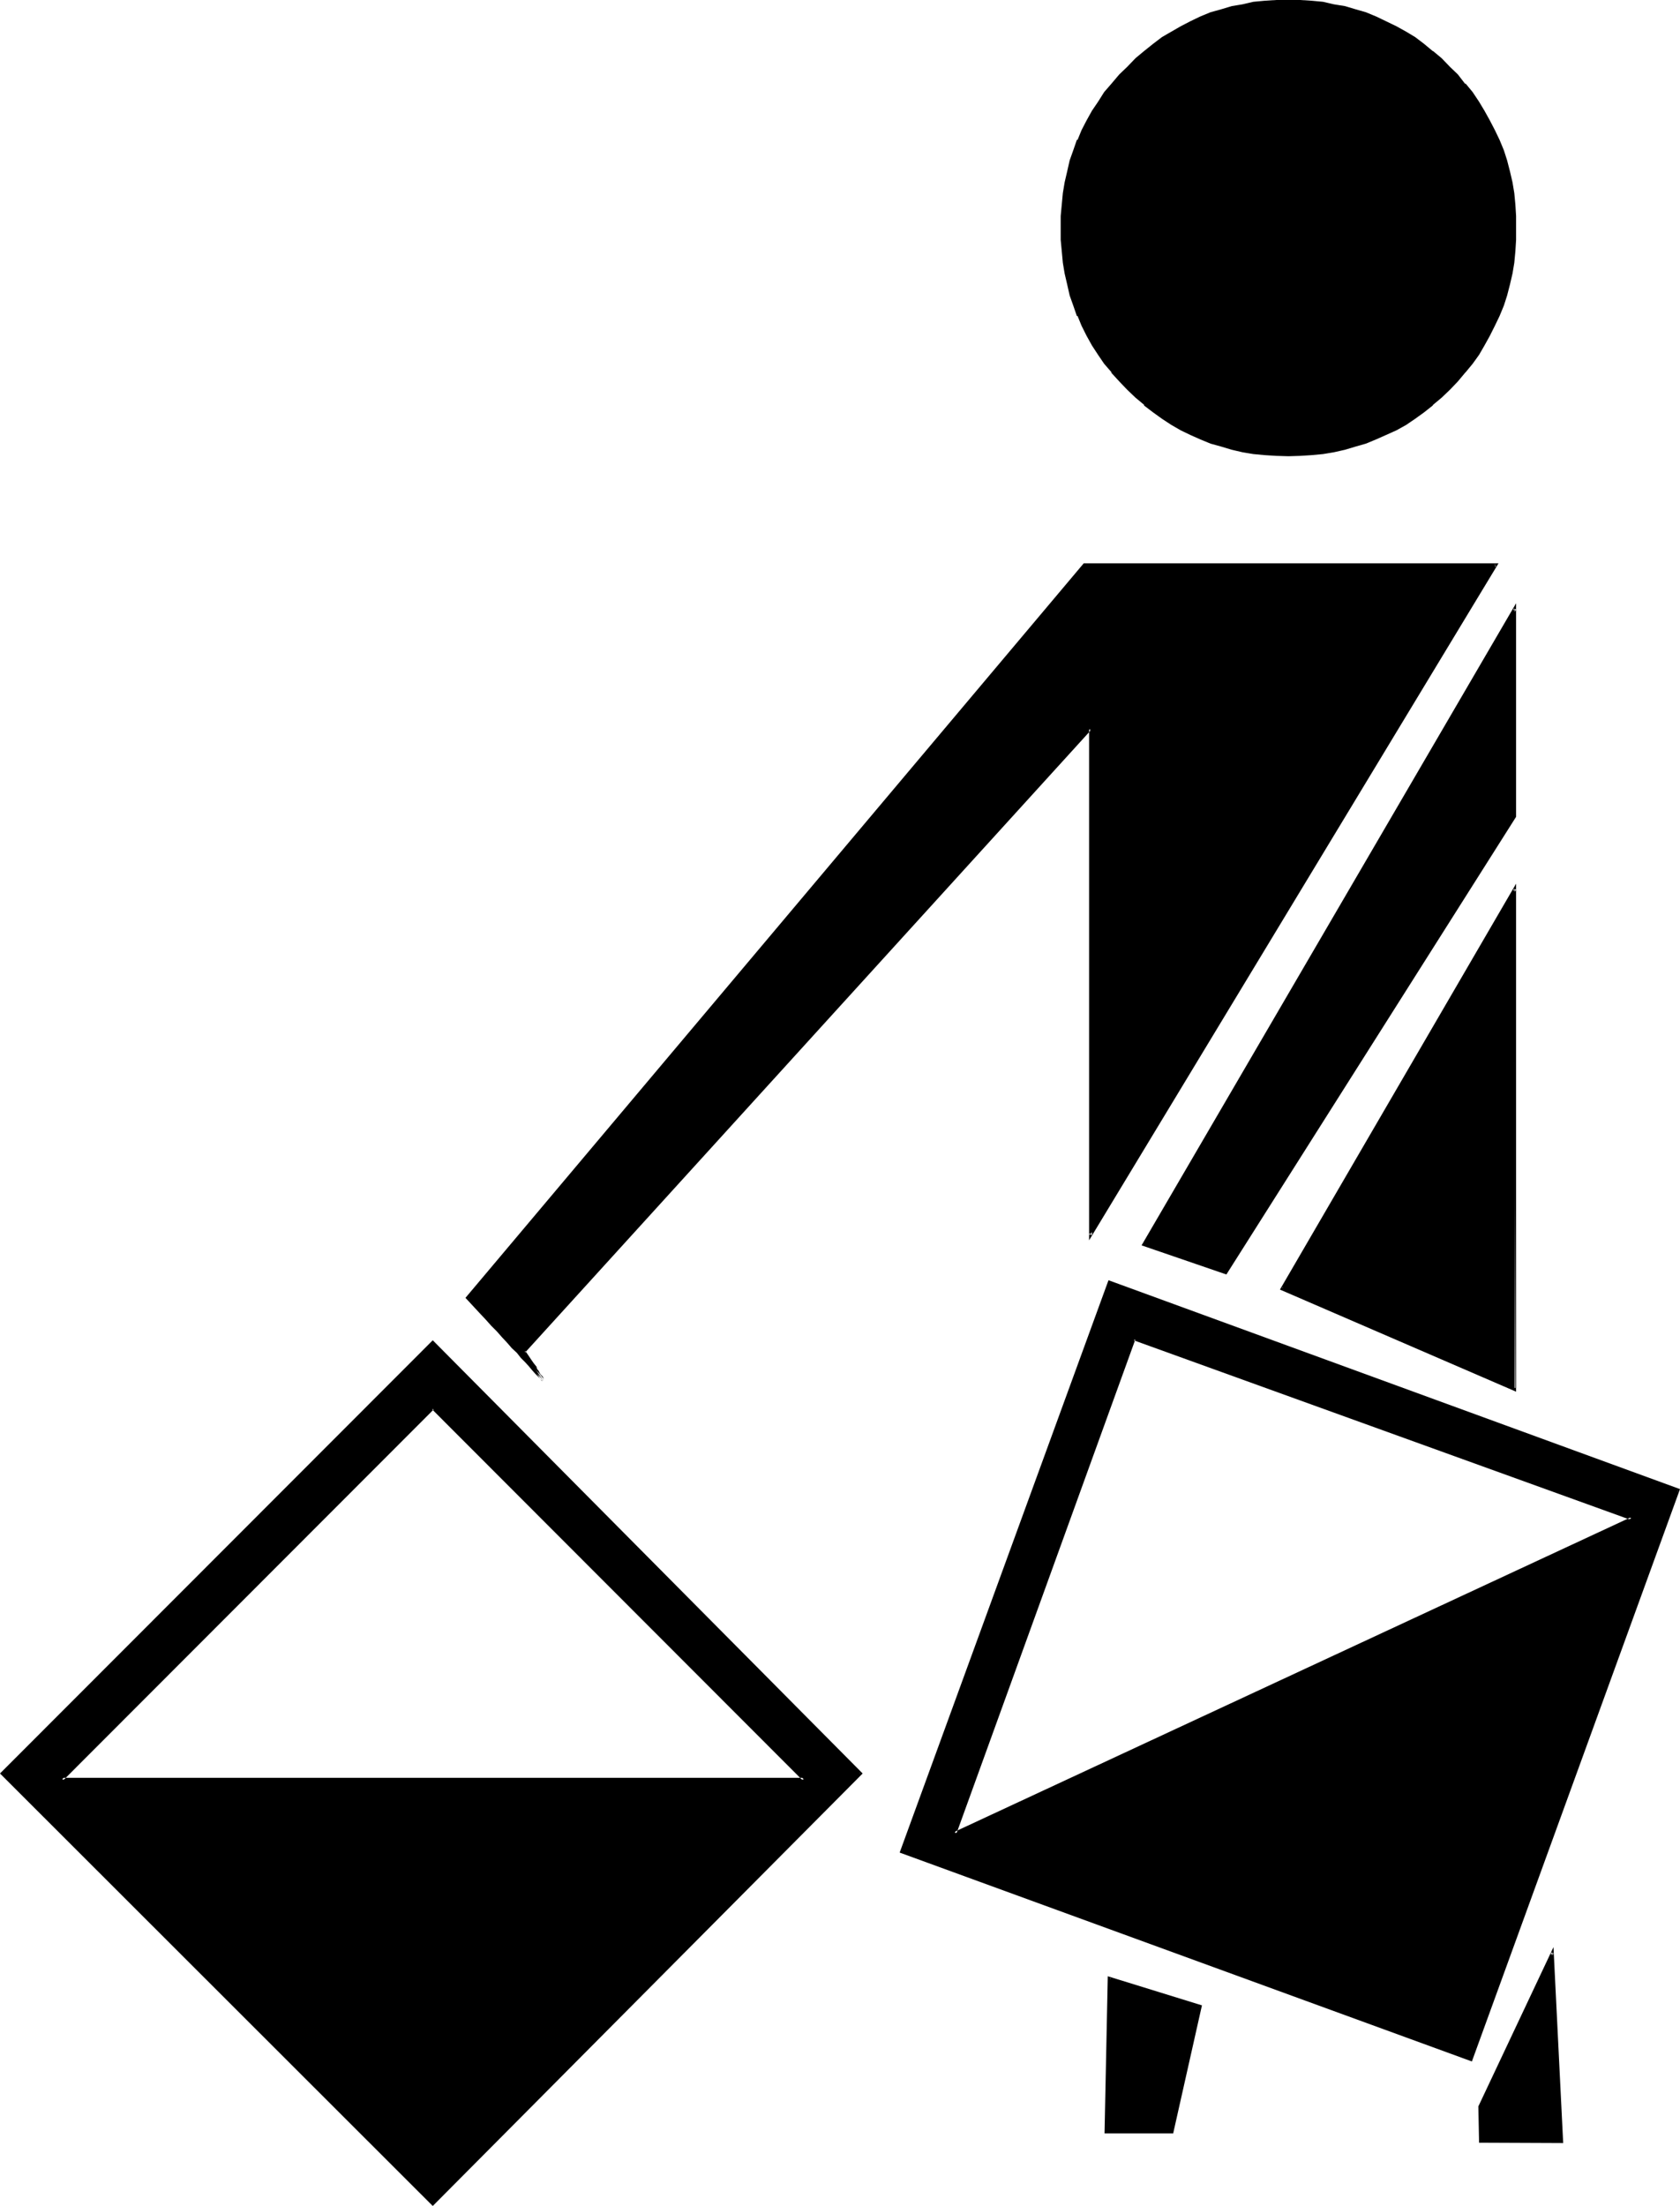<?xml version="1.0" encoding="UTF-8" standalone="no"?>
<svg
   version="1.0"
   width="118.72mm"
   height="155.854mm"
   id="svg11"
   sodipodi:docname="Alfa 4.wmf"
   xmlns:inkscape="http://www.inkscape.org/namespaces/inkscape"
   xmlns:sodipodi="http://sodipodi.sourceforge.net/DTD/sodipodi-0.dtd"
   xmlns="http://www.w3.org/2000/svg"
   xmlns:svg="http://www.w3.org/2000/svg">
  <sodipodi:namedview
     id="namedview11"
     pagecolor="#ffffff"
     bordercolor="#000000"
     borderopacity="0.25"
     inkscape:showpageshadow="2"
     inkscape:pageopacity="0.0"
     inkscape:pagecheckerboard="0"
     inkscape:deskcolor="#d1d1d1"
     inkscape:document-units="mm" />
  <defs
     id="defs1">
    <pattern
       id="WMFhbasepattern"
       patternUnits="userSpaceOnUse"
       width="6"
       height="6"
       x="0"
       y="0" />
  </defs>
  <path
     style="fill:#000000;fill-opacity:1;fill-rule:evenodd;stroke:none"
     d="m 0.576,473.568 115.008,115.008 114.24,-115.008 -114.24,-115.2 z M 115.584,376.032 214.752,475.2 H 16.512 Z M 302.976,357.6 435.744,405.408 254.976,489.6 Z m 84,-339.648 -2.304,-2.112 -2.208,-1.92 -2.4,-1.92 -2.496,-1.824 -2.4,-1.44 -2.4,-1.44 -2.784,-1.248 -2.592,-1.344 -2.688,-0.96 -2.784,-0.96 -2.688,-0.672 -2.976,-0.576 -3.072,-0.48 -2.88,-0.384 -3.072,-0.288 h -3.072 -3.264 l -3.072,0.288 -2.88,0.384 -3.072,0.48 -2.688,0.576 -2.976,0.672 -2.688,0.96 -2.784,0.96 -2.592,1.344 -2.592,1.248 -2.592,1.44 -2.4,1.44 -2.4,1.824 -2.304,1.92 -2.4,1.92 -2.112,2.112 -2.304,2.304 -1.92,2.208 -1.92,2.496 -1.632,2.4 -1.632,2.4 -1.44,2.592 -1.248,2.592 -1.152,2.592 -1.152,2.688 -0.768,2.784 -0.864,2.88 -0.576,2.784 -0.48,3.072 -0.384,2.88 -0.096,3.072 -0.192,3.264 0.192,3.072 0.096,3.072 0.384,2.88 0.48,3.072 0.576,2.88 0.864,2.784 0.768,2.784 1.152,2.688 1.152,2.592 1.248,2.784 1.44,2.4 1.632,2.4 1.632,2.496 1.92,2.4 1.92,2.208 2.304,2.304 2.112,2.112 2.4,2.112 2.304,1.728 2.4,1.824 2.4,1.44 2.592,1.44 2.592,1.248 2.592,1.344 2.784,0.96 2.688,0.96 2.976,0.672 2.688,0.672 3.072,0.48 2.88,0.288 3.072,0.288 h 3.264 3.072 l 3.072,-0.288 2.88,-0.288 3.072,-0.48 2.976,-0.672 2.688,-0.672 2.784,-0.96 2.688,-0.96 2.592,-1.344 2.784,-1.248 2.4,-1.44 2.4,-1.44 2.496,-1.824 2.4,-1.728 2.208,-2.112 2.304,-2.112 2.112,-2.304 2.112,-2.208 1.728,-2.4 1.824,-2.496 1.44,-2.4 1.44,-2.4 1.344,-2.784 1.248,-2.592 0.96,-2.688 0.96,-2.784 0.672,-2.784 0.672,-2.88 0.48,-3.072 0.288,-2.88 0.288,-3.072 V 60.96 57.696 l -0.288,-3.072 -0.288,-2.88 -0.48,-3.072 -0.672,-2.784 -0.672,-2.88 -0.96,-2.784 -0.96,-2.688 -1.248,-2.592 -1.344,-2.592 -1.44,-2.592 -1.44,-2.4 -1.824,-2.4 -1.728,-2.496 -2.112,-2.208 z m -81.6,314.4 21.984,7.584 77.184,-121.92 v -55.488 z m 37.056,11.808 62.112,26.784 V 237.408 Z m -217.536,2.4 1.632,1.92 1.824,1.824 1.536,1.632 1.536,1.728 1.536,1.632 1.344,1.44 1.44,1.44 1.344,1.536 1.056,1.248 1.344,1.344 1.152,1.056 0.96,1.152 0.96,1.152 0.768,1.152 0.864,0.768 0.768,0.96 -0.48,-0.768 -0.48,-0.672 -0.48,-0.768 -0.384,-0.48 -0.288,-0.576 -0.672,-0.96 -0.576,-1.056 -0.864,-1.152 -0.768,-1.152 151.2,-166.368 V 329.76 L 399.552,150.816 H 289.536 Z m 115.872,148.032 152.064,55.392 55.392,-152.16 -152.064,-55.392 z m 154.656,67.968 v 9.216 h 21.792 l -2.592,-50.4 z m -100.032,6.816 h 17.568 l 7.584,-33.792 -24.384,-7.392 z"
     id="path1" />
  <path
     style="fill:#000000;fill-opacity:1;fill-rule:evenodd;stroke:none"
     d="m 115.872,376.32 h -0.48 l 99.072,99.168 0.288,-0.768 H 16.512 l 0.288,0.768 99.072,-99.168 -0.288,-0.768 -100.032,99.936 h 200.16 L 115.584,375.552 Z"
     id="path2" />
  <path
     style="fill:#000000;fill-opacity:1;fill-rule:evenodd;stroke:none"
     d="m 303.264,357.6 -0.48,0.288 132.864,48 v -0.768 l -180.864,84.096 0.672,0.384 47.808,-132 -0.48,-0.48 -48.48,133.056 182.4,-84.768 -133.92,-48.288 z"
     id="path3" />
  <path
     style="fill:#000000;fill-opacity:1;fill-rule:evenodd;stroke:none"
     d="m 387.264,17.856 -2.208,-2.304 -2.304,-1.92 h -0.096 l -2.304,-1.92 -2.4,-1.824 -2.4,-1.44 L 372.96,7.008 370.176,5.664 367.584,4.416 364.8,3.264 362.112,2.496 359.232,1.632 356.256,1.152 353.376,0.48 350.304,0.192 347.232,0 h -3.072 -3.264 l -3.072,0.192 -3.072,0.288 -2.88,0.672 -2.88,0.48 -2.88,0.864 -2.784,0.768 -2.784,1.152 -2.592,1.248 -2.592,1.344 -2.496,1.44 -2.496,1.44 -2.4,1.824 -2.4,1.92 -2.304,1.92 -2.208,2.304 -2.112,2.016 -2.112,2.496 -1.92,2.208 -1.632,2.592 -1.632,2.4 -1.44,2.592 -1.344,2.592 -1.056,2.592 h -0.192 l -0.96,2.784 -0.96,2.688 -0.672,2.976 -0.672,2.88 -0.48,2.88 -0.288,3.072 -0.288,3.072 v 3.264 3.072 l 0.288,3.072 0.288,3.072 0.48,2.88 0.672,2.88 0.672,2.976 0.96,2.688 0.96,2.784 h 0.192 l 1.056,2.592 1.344,2.688 1.44,2.592 1.632,2.496 1.632,2.4 1.92,2.208 v 0.192 l 2.112,2.304 2.112,2.208 2.208,2.112 2.304,1.92 v 0.192 l 2.4,1.824 2.4,1.728 2.496,1.632 2.496,1.44 2.592,1.248 2.592,1.152 2.784,1.152 2.784,0.768 2.88,0.864 2.88,0.672 2.88,0.48 3.072,0.288 3.072,0.192 3.264,0.096 3.072,-0.096 3.072,-0.192 3.072,-0.288 2.88,-0.48 2.976,-0.672 2.88,-0.864 2.688,-0.768 2.784,-1.152 2.592,-1.152 2.784,-1.248 2.592,-1.44 2.4,-1.632 2.4,-1.728 2.304,-1.824 0.096,-0.192 2.304,-1.92 2.208,-2.112 2.112,-2.208 1.92,-2.304 0.192,-0.192 1.824,-2.208 1.728,-2.4 1.44,-2.496 1.44,-2.592 1.344,-2.688 1.248,-2.592 1.152,-2.784 0.864,-2.688 0.768,-2.976 0.672,-2.88 0.48,-2.88 0.288,-3.072 0.192,-3.072 V 60.96 57.696 l -0.192,-3.072 -0.288,-3.072 -0.48,-2.88 -0.672,-2.88 -0.768,-2.976 -0.864,-2.688 -1.152,-2.784 -1.248,-2.592 -1.344,-2.592 -1.44,-2.592 -1.44,-2.4 -1.728,-2.592 -1.824,-2.208 h -0.192 l -1.92,-2.496 -2.112,-2.016 -0.576,0.48 2.112,2.208 2.016,2.304 h -0.096 l 1.92,2.208 1.728,2.496 1.536,2.496 v -0.096 l 1.44,2.592 1.248,2.592 1.344,2.688 h -0.192 l 1.152,2.592 0.768,2.784 0.864,2.688 0.576,2.976 0.48,2.88 0.384,3.072 0.096,3.072 v -0.192 l 0.192,3.264 -0.192,3.072 -0.096,3.072 -0.384,2.88 -0.48,2.88 -0.576,2.976 -0.864,2.688 -0.768,2.976 v -0.192 l -1.152,2.784 h 0.192 l -1.344,2.496 -1.248,2.784 v -0.192 l -1.44,2.592 -1.536,2.496 -1.728,2.4 -1.92,2.4 0.096,-0.192 -2.016,2.304 -2.112,2.208 -2.304,2.112 -2.304,2.112 -2.208,1.824 -2.4,1.728 -2.496,1.44 -2.496,1.536 h 0.096 l -2.688,1.248 -2.592,1.248 v -0.096 l -2.784,1.152 h 0.192 l -2.976,0.768 -2.688,0.768 -2.88,0.672 -2.976,0.48 -2.88,0.384 -3.072,0.096 -3.072,0.192 -3.264,-0.192 -2.88,-0.096 -3.072,-0.384 -2.88,-0.48 -2.88,-0.672 -2.784,-0.768 -2.784,-0.768 -2.688,-1.152 v 0.096 l -2.592,-1.248 -2.592,-1.248 -2.592,-1.536 h 0.192 l -2.592,-1.44 -2.304,-1.728 -2.4,-1.824 -2.304,-2.112 -2.208,-2.112 -2.112,-2.208 -1.92,-2.304 v 0.192 l -1.824,-2.4 -1.728,-2.4 -1.632,-2.496 -1.44,-2.592 v 0.192 l -1.344,-2.784 -1.152,-2.496 -0.96,-2.784 v 0.192 l -0.96,-2.976 -0.672,-2.688 -0.576,-2.976 -0.48,-2.88 -0.384,-2.88 -0.288,-3.072 v -3.072 -3.264 0.192 l 0.288,-3.072 0.384,-3.072 0.48,-2.88 0.576,-2.976 0.672,-2.688 0.96,-2.784 0.96,-2.592 1.152,-2.688 1.344,-2.592 1.44,-2.592 v 0.096 l 1.632,-2.496 1.728,-2.496 1.824,-2.208 1.92,-2.304 2.112,-2.208 2.208,-2.112 2.304,-2.112 v 0.192 l 2.4,-2.016 2.304,-1.536 2.592,-1.632 h -0.192 l 2.592,-1.44 2.592,-1.344 2.592,-1.152 2.688,-1.152 2.784,-0.768 2.784,-0.768 2.88,-0.672 2.88,-0.48 3.072,-0.288 2.88,-0.192 h 3.264 3.072 l 3.072,0.192 2.88,0.288 2.976,0.48 2.88,0.672 2.688,0.768 2.976,0.768 h -0.192 l 2.784,1.152 2.592,1.152 2.688,1.344 h -0.096 l 2.496,1.44 2.496,1.632 2.4,1.536 2.208,2.016 v -0.192 l 2.304,2.112 2.304,2.112 z"
     id="path4" />
  <path
     style="fill:#000000;fill-opacity:1;fill-rule:evenodd;stroke:none"
     d="m 304.896,332.544 22.656,7.776 77.376,-122.208 V 161.088 L 304.896,332.544 h 0.96 l 99.072,-169.824 -0.672,-0.192 v 55.488 -0.192 l -77.184,121.824 0.288,-0.192 -21.792,-7.584 0.288,0.672 z"
     id="path5" />
  <path
     style="fill:#000000;fill-opacity:1;fill-rule:evenodd;stroke:none"
     d="m 341.856,344.352 63.072,27.264 V 235.968 l -63.072,108.384 h 0.864 l 62.208,-106.848 -0.672,-0.096 0.48,133.248 -62.208,-26.976 0.192,0.672 z"
     id="path6" />
  <path
     style="fill:#000000;fill-opacity:1;fill-rule:evenodd;stroke:none"
     d="m 124.32,346.56 3.648,3.936 1.632,1.728 1.632,1.824 1.44,1.44 1.44,1.632 1.344,1.44 1.248,1.44 1.344,1.248 1.056,1.344 1.152,1.152 0.96,1.056 0.96,1.152 0.864,0.96 0.96,0.96 0.768,0.864 0.48,-0.48 -0.288,-0.672 -0.672,-0.672 -0.48,-0.96 -0.288,-0.288 -0.192,-0.48 v -0.192 l -0.768,-0.96 -0.672,-0.96 -0.768,-1.152 -0.864,-1.248 v 0.48 l 151.2,-166.272 -0.576,-0.288 V 331.2 L 400.224,150.432 H 289.44 l -165.12,196.128 0.768,0.384 164.64,-195.84 -0.192,0.192 h 110.016 l -0.288,-0.672 -108.384,179.04 0.768,0.096 V 193.632 l -152.16,167.136 0.96,1.632 0.768,0.96 0.672,1.152 0.672,0.96 0.288,0.48 0.288,0.48 0.576,0.864 0.48,0.768 0.48,0.672 0.576,-0.48 -0.768,-0.96 -0.768,-0.864 -1.056,-0.96 -0.768,-1.152 -1.152,-1.056 -1.152,-1.344 -1.056,-1.248 -1.152,-1.344 -1.44,-1.44 -1.344,-1.44 -1.248,-1.44 -1.632,-1.632 -1.632,-1.632 -1.632,-1.728 -3.36,-3.744 v 0.672 z"
     id="path7" />
  <path
     style="fill:#000000;fill-opacity:1;fill-rule:evenodd;stroke:none"
     d="m 240.288,494.688 152.832,55.776 55.584,-152.832 -152.64,-55.776 -55.776,152.832 0.768,-0.096 55.584,-152.064 -0.48,0.384 152.064,55.392 -0.384,-0.48 -55.392,151.968 0.48,-0.096 -151.968,-55.584 0.096,0.48 z"
     id="path8" />
  <path
     style="fill:#000000;fill-opacity:1;fill-rule:evenodd;stroke:none"
     d="m 394.848,562.464 0.192,9.696 22.464,0.096 -2.592,-52.32 -20.064,42.528 0.864,0.288 19.2,-41.184 -0.672,-0.192 2.592,50.4 0.384,-0.288 h -21.792 l 0.288,0.288 v -9.216 0.192 z"
     id="path9" />
  <path
     style="fill:#000000;fill-opacity:1;fill-rule:evenodd;stroke:none"
     d="m 295.008,569.664 h 18.336 l 7.68,-34.176 -25.152,-7.776 -0.864,41.952 0.864,-0.288 0.768,-41.184 -0.48,0.288 24.288,7.584 -0.192,-0.48 -7.584,33.6 0.288,-0.288 h -17.568 l 0.48,0.48 z"
     id="path10" />
  <path
     style="fill:#000000;fill-opacity:1;fill-rule:evenodd;stroke:none"
     d="M 0,473.568 115.584,589.056 230.4,473.568 115.584,357.888 0,473.568 0.864,473.76 115.872,358.656 h -0.48 l 114.24,115.104 v -0.48 l -114.24,115.008 h 0.48 L 0.864,473.28 v 0.48 z"
     id="path11" />
</svg>
